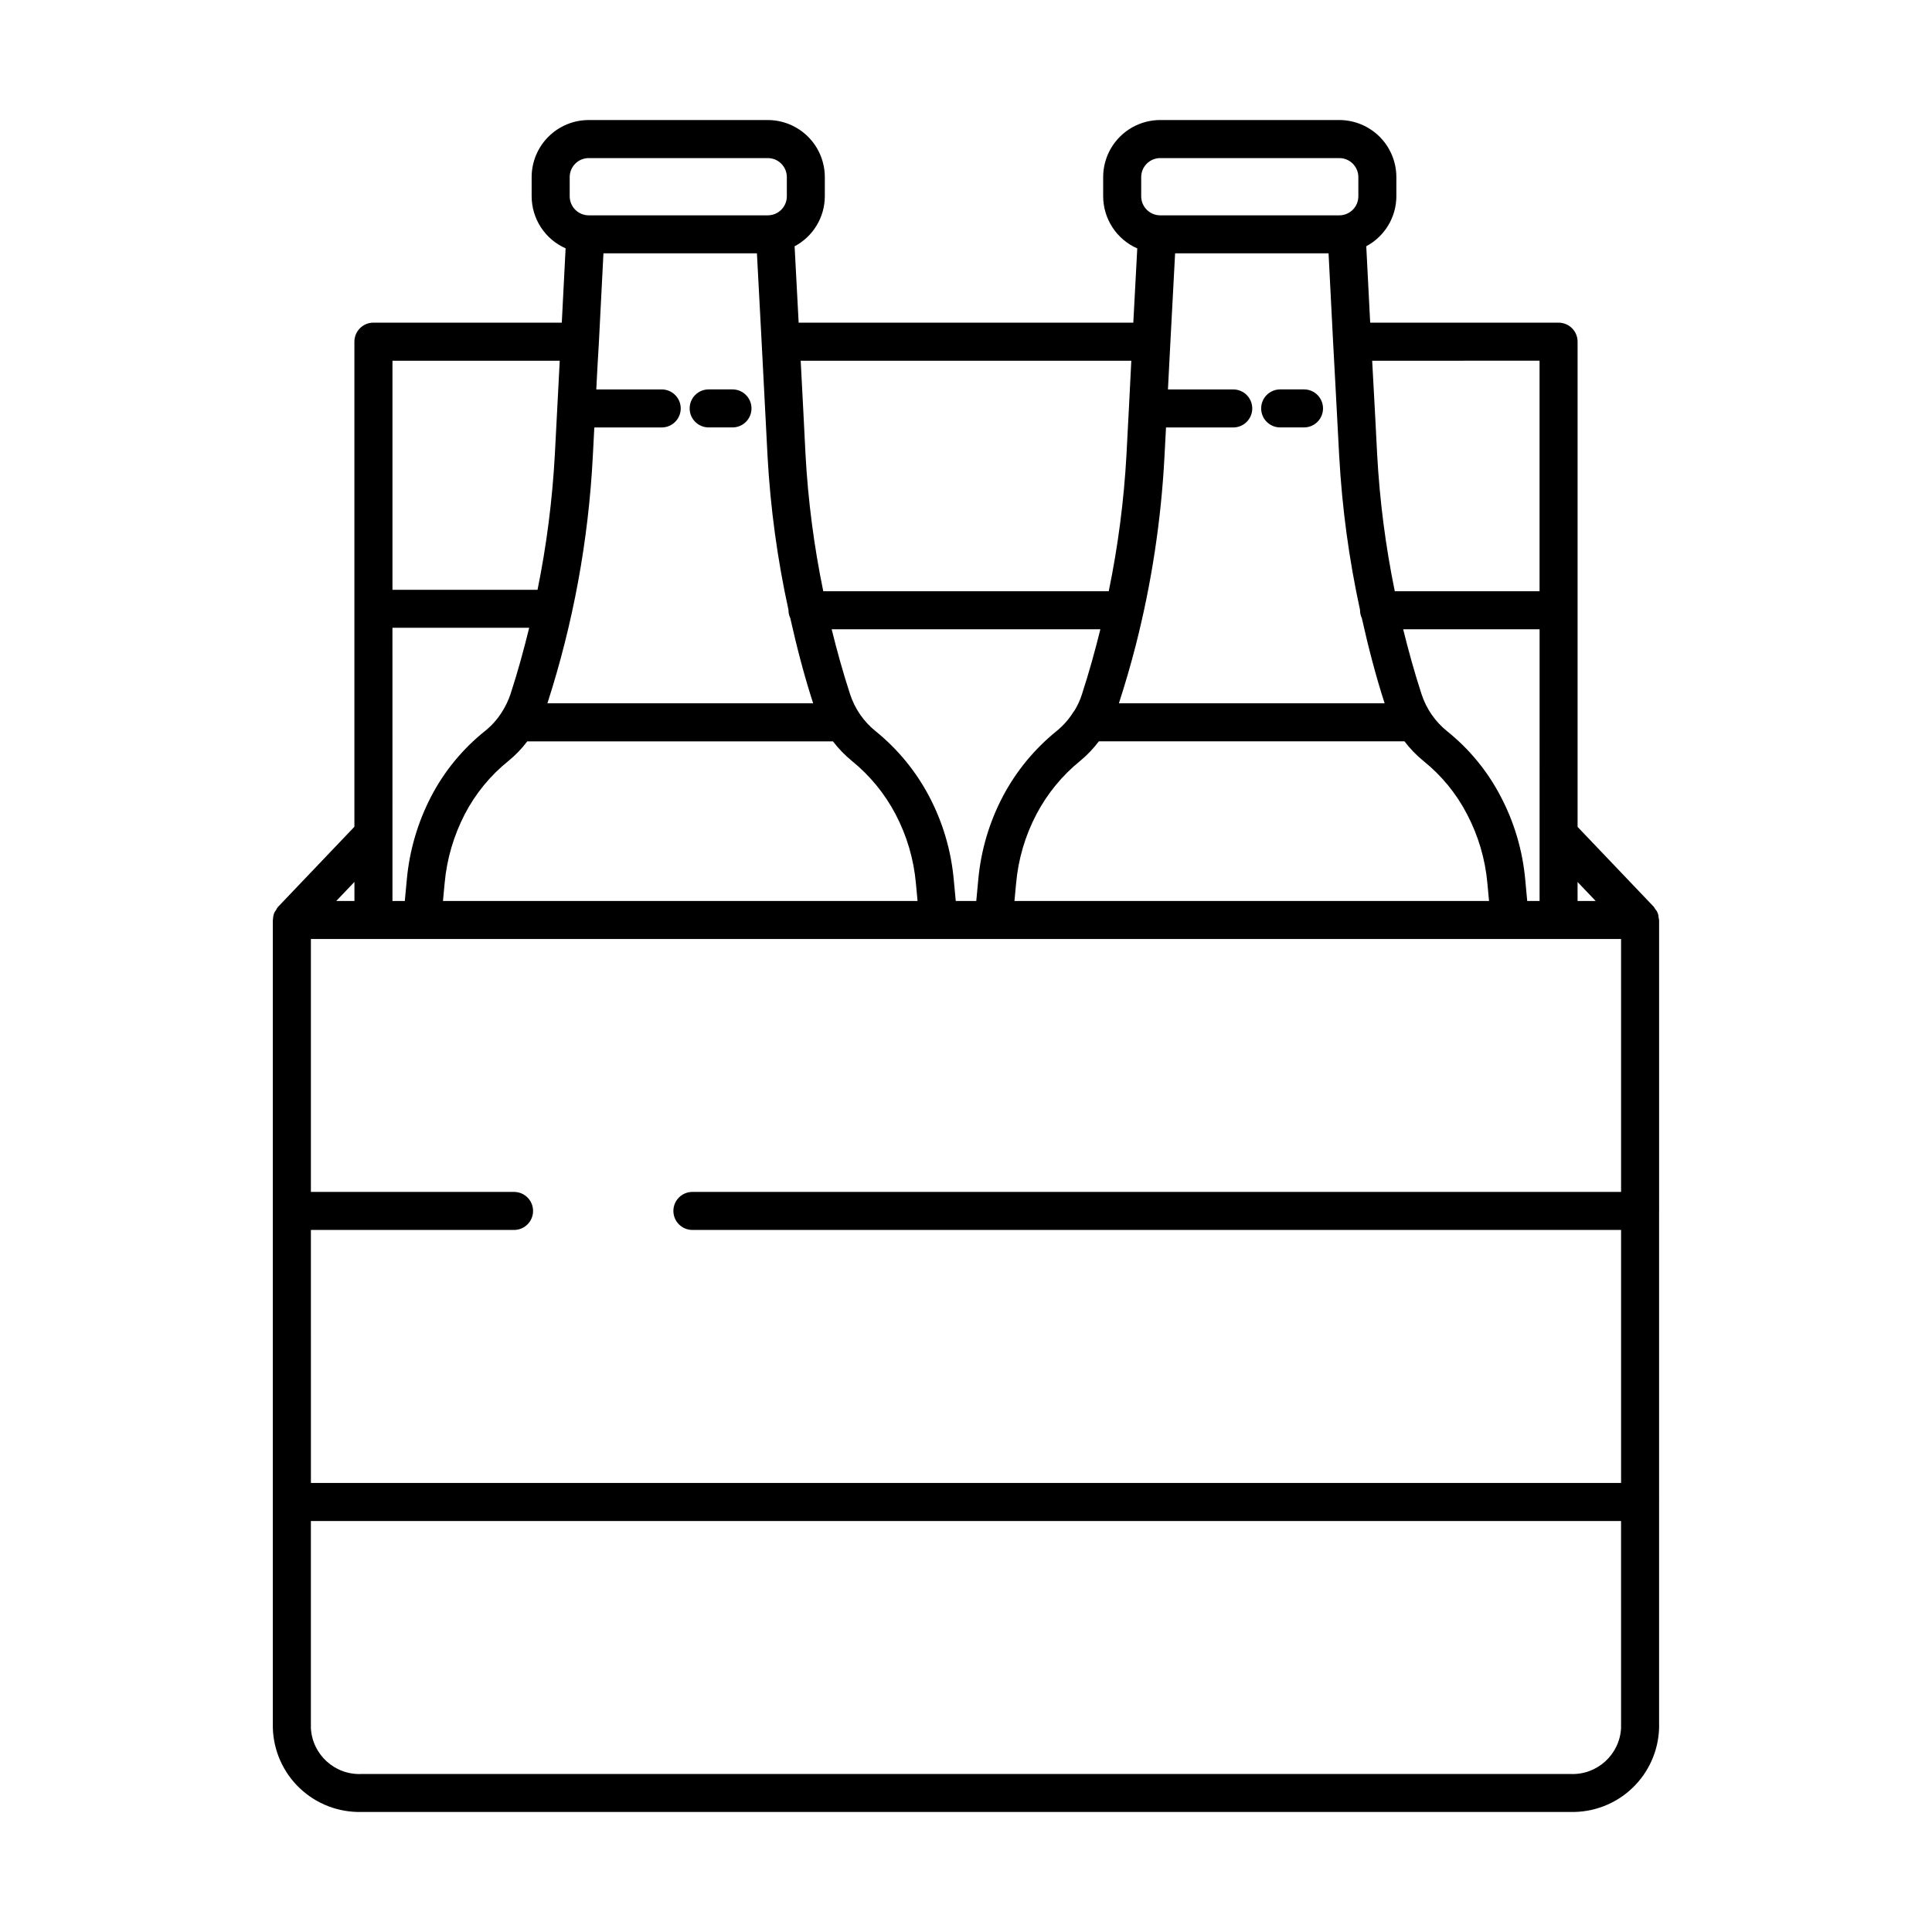 <?xml version="1.0" encoding="UTF-8"?>
<!-- Uploaded to: SVG Repo, www.svgrepo.com, Generator: SVG Repo Mixer Tools -->
<svg fill="#000000" width="800px" height="800px" version="1.1" viewBox="144 144 512 512" xmlns="http://www.w3.org/2000/svg">
 <g>
  <path d="m583.7 464.91c0-0.035-0.02-0.062-0.02-0.098v-77.008c-0.027-0.227-0.074-0.453-0.137-0.672-0.012-0.824-0.328-1.617-0.891-2.223-0.105-0.203-0.23-0.395-0.363-0.582l-20.211-21.191v-128.59c0-1.336-0.531-2.617-1.477-3.562-0.945-0.945-2.227-1.477-3.562-1.477h-49.926c-0.449-8.836-0.828-16.188-1.039-20.254v0.004c2.402-1.281 4.41-3.188 5.816-5.519s2.152-5 2.16-7.723v-5.09c-0.004-4.008-1.598-7.848-4.43-10.684-2.836-2.832-6.676-4.426-10.684-4.43h-47.469c-4.008 0.004-7.848 1.598-10.684 4.43-2.832 2.836-4.426 6.676-4.43 10.684v5.09c0.004 2.93 0.863 5.797 2.465 8.25 1.605 2.453 3.887 4.387 6.57 5.566l-1.047 19.676h-88.688l-1.074-20.234c2.41-1.277 4.43-3.188 5.84-5.519 1.41-2.336 2.16-5.012 2.168-7.738v-5.09c-0.004-4.008-1.598-7.848-4.43-10.684-2.832-2.832-6.676-4.426-10.684-4.43h-47.465c-4.008 0.004-7.848 1.598-10.684 4.43-2.832 2.836-4.426 6.676-4.43 10.684v5.09c0.004 2.926 0.859 5.785 2.457 8.234 1.598 2.449 3.871 4.379 6.543 5.562-0.215 4.156-0.582 11.23-1.012 19.695h-49.922c-2.785 0-5.039 2.258-5.039 5.039v128.56l-20.234 21.219c-0.23 0.285-0.426 0.594-0.582 0.922-0.156 0.207-0.293 0.426-0.414 0.656-0.211 0.535-0.324 1.105-0.34 1.684-0.004 0.074-0.043 0.137-0.043 0.215v0.039 0.141 76.852l-0.016 0.074 0.016 0.074v76.977l-0.016 0.074 0.016 0.074v59.824c0.176 6.062 2.746 11.809 7.148 15.98 4.406 4.172 10.281 6.43 16.348 6.277h320.38c6.062 0.152 11.941-2.102 16.344-6.273 4.406-4.176 6.977-9.922 7.152-15.984v-59.801c0-0.035 0.02-0.062 0.02-0.098s-0.02-0.062-0.02-0.098v-76.93c0-0.035 0.02-0.062 0.02-0.098zm-357.31 5.039h53.84c2.785 0 5.039-2.258 5.039-5.039s-2.254-5.039-5.039-5.039h-53.84v-67.027h347.21l0.004 67.027h-246.11c-2.785 0-5.039 2.258-5.039 5.039s2.254 5.039 5.039 5.039h246.11v67.047h-347.21zm21.613-159.58h36.238c-1.449 5.918-3.059 11.785-4.945 17.555l0.004-0.004c-0.57 1.695-1.348 3.316-2.316 4.82-1.203 1.918-2.723 3.613-4.5 5.019-5.906 4.731-10.758 10.641-14.246 17.355-3.547 6.848-5.731 14.316-6.43 21.992l-0.531 5.66h-3.269zm96.59-99.234 1.258 23.688c0.504 9.465 1.059 20.09 1.562 30.168 0.758 13.688 2.613 27.289 5.551 40.68l-0.008 0.047h-0.004c0.008 0.723 0.172 1.434 0.48 2.082 1.711 7.613 3.66 15.168 6.062 22.586h-70.426c6.84-21.188 10.883-43.176 12.031-65.41l0.402-7.699h17.859c2.781 0 5.039-2.254 5.039-5.035 0-2.785-2.258-5.039-5.039-5.039h-17.34c0.215-4.231 0.438-8.398 0.684-12.336l-0.004-0.035 0.008-0.027c0.504-9.984 0.949-18.609 1.211-23.672zm151.49 0c0.262 5.062 0.707 13.684 1.211 23.672v0.012l0.543 9.992c0.363 6.633 0.738 13.52 1.07 20.18h0.004c0.754 13.684 2.598 27.285 5.516 40.676l-0.012 0.051h0.004c0.004 0.723 0.168 1.434 0.477 2.082 1.707 7.621 3.648 15.172 6.043 22.574h-70.418c1.652-5.106 3.164-10.254 4.488-15.453 4.168-16.359 6.711-33.09 7.59-49.945l0.406-7.699h17.82-0.004c2.785 0 5.039-2.254 5.039-5.035 0-2.785-2.254-5.039-5.039-5.039h-17.305c0.211-4.246 0.426-8.43 0.641-12.379l1.258-23.688zm55.922 171.64h-3.273l-0.527-5.652c-0.691-7.695-2.898-15.18-6.492-22.02-3.477-6.703-8.32-12.602-14.215-17.324-3.16-2.547-5.516-5.961-6.773-9.824-1.848-5.656-3.438-11.402-4.867-17.195h36.152zm-138.72-4.731v-0.004c0.574-6.379 2.402-12.586 5.383-18.258 2.871-5.461 6.824-10.281 11.621-14.164 1.836-1.523 3.488-3.258 4.926-5.164h80.984c1.461 1.926 3.144 3.672 5.019 5.203 4.797 3.848 8.734 8.652 11.562 14.113 2.984 5.68 4.816 11.891 5.391 18.281l0.441 4.719h-125.77zm17.43-50.02c-0.465 1.473-1.105 2.883-1.91 4.199-0.137 0.164-0.262 0.34-0.375 0.52-1.203 1.914-2.711 3.613-4.469 5.031-5.863 4.75-10.699 10.641-14.211 17.316-3.594 6.84-5.801 14.324-6.496 22.02l-0.531 5.66h-5.434l-0.531-5.648c-0.695-7.707-2.906-15.199-6.508-22.051-3.508-6.664-8.34-12.551-14.195-17.293-3.168-2.547-5.523-5.961-6.777-9.824-1.852-5.664-3.445-11.41-4.879-17.195h71.211c-1.434 5.805-3.035 11.57-4.894 17.266zm-168.88 50.016c0.578-6.371 2.391-12.57 5.328-18.254 2.836-5.465 6.777-10.277 11.582-14.133 1.867-1.523 3.543-3.266 4.992-5.188h81.004c1.461 1.914 3.141 3.652 5.004 5.18 4.781 3.871 8.723 8.68 11.586 14.125 2.984 5.68 4.816 11.891 5.391 18.281l0.441 4.719h-125.77zm305.04 4.731h-4.801v-5.031zm-14.875-143.18v61.094h-38.367c-2.445-11.934-4.004-24.035-4.668-36.203-0.328-6.66-0.707-13.566-1.07-20.215l-0.254-4.672zm-105.57-48.656c0.004-2.781 2.258-5.035 5.039-5.039h47.469c2.781 0.004 5.035 2.258 5.039 5.039v5.09c-0.004 2.781-2.258 5.035-5.039 5.039h-47.469c-2.781-0.004-5.035-2.258-5.039-5.039zm-2.684 49.91c-0.188 3.644-0.375 7.359-0.562 11.148l-0.008 0.176-0.016 0.078 0.008 0.043-0.641 12.18h0.004c-0.672 12.172-2.242 24.277-4.703 36.215h-75.652c-2.461-11.934-4.035-24.035-4.703-36.203-0.172-3.41-0.348-6.879-0.523-10.352-0.066-1.305-0.133-2.574-0.199-3.871-0.188-3.621-0.371-7.176-0.559-10.664h87.621c-0.023 0.406-0.043 0.844-0.066 1.25zm-148.77-49.91c0.004-2.781 2.258-5.035 5.039-5.039h47.465c2.781 0.004 5.035 2.258 5.039 5.039v5.09c-0.004 2.781-2.258 5.035-5.039 5.039h-47.465c-2.781-0.004-5.035-2.258-5.039-5.039zm-2.641 48.66c-0.031 0.555-0.059 1.152-0.09 1.715-0.191 3.496-0.375 7.059-0.555 10.688l-0.652 12.477v-0.004c-0.656 12.039-2.188 24.012-4.586 35.828h-38.445v-60.703zm-54.406 143.18h-4.824l4.824-5.059zm322.26 231.35h-320.38c-7.062 0.316-13.055-5.125-13.422-12.184v-54.859h347.21l0.004 54.859c-0.367 7.059-6.363 12.5-13.422 12.184z"/>
  <path d="m483.26 257.27h6.316c2.785 0 5.039-2.254 5.039-5.035 0-2.785-2.254-5.039-5.039-5.039h-6.316c-2.781 0-5.039 2.254-5.039 5.039 0 2.781 2.258 5.035 5.039 5.035z"/>
  <path d="m331.8 257.27h6.32c2.781 0 5.035-2.254 5.035-5.035 0-2.785-2.254-5.039-5.035-5.039h-6.32c-2.781 0-5.035 2.254-5.035 5.039 0 2.781 2.254 5.035 5.035 5.035z"/>
 </g>
</svg>